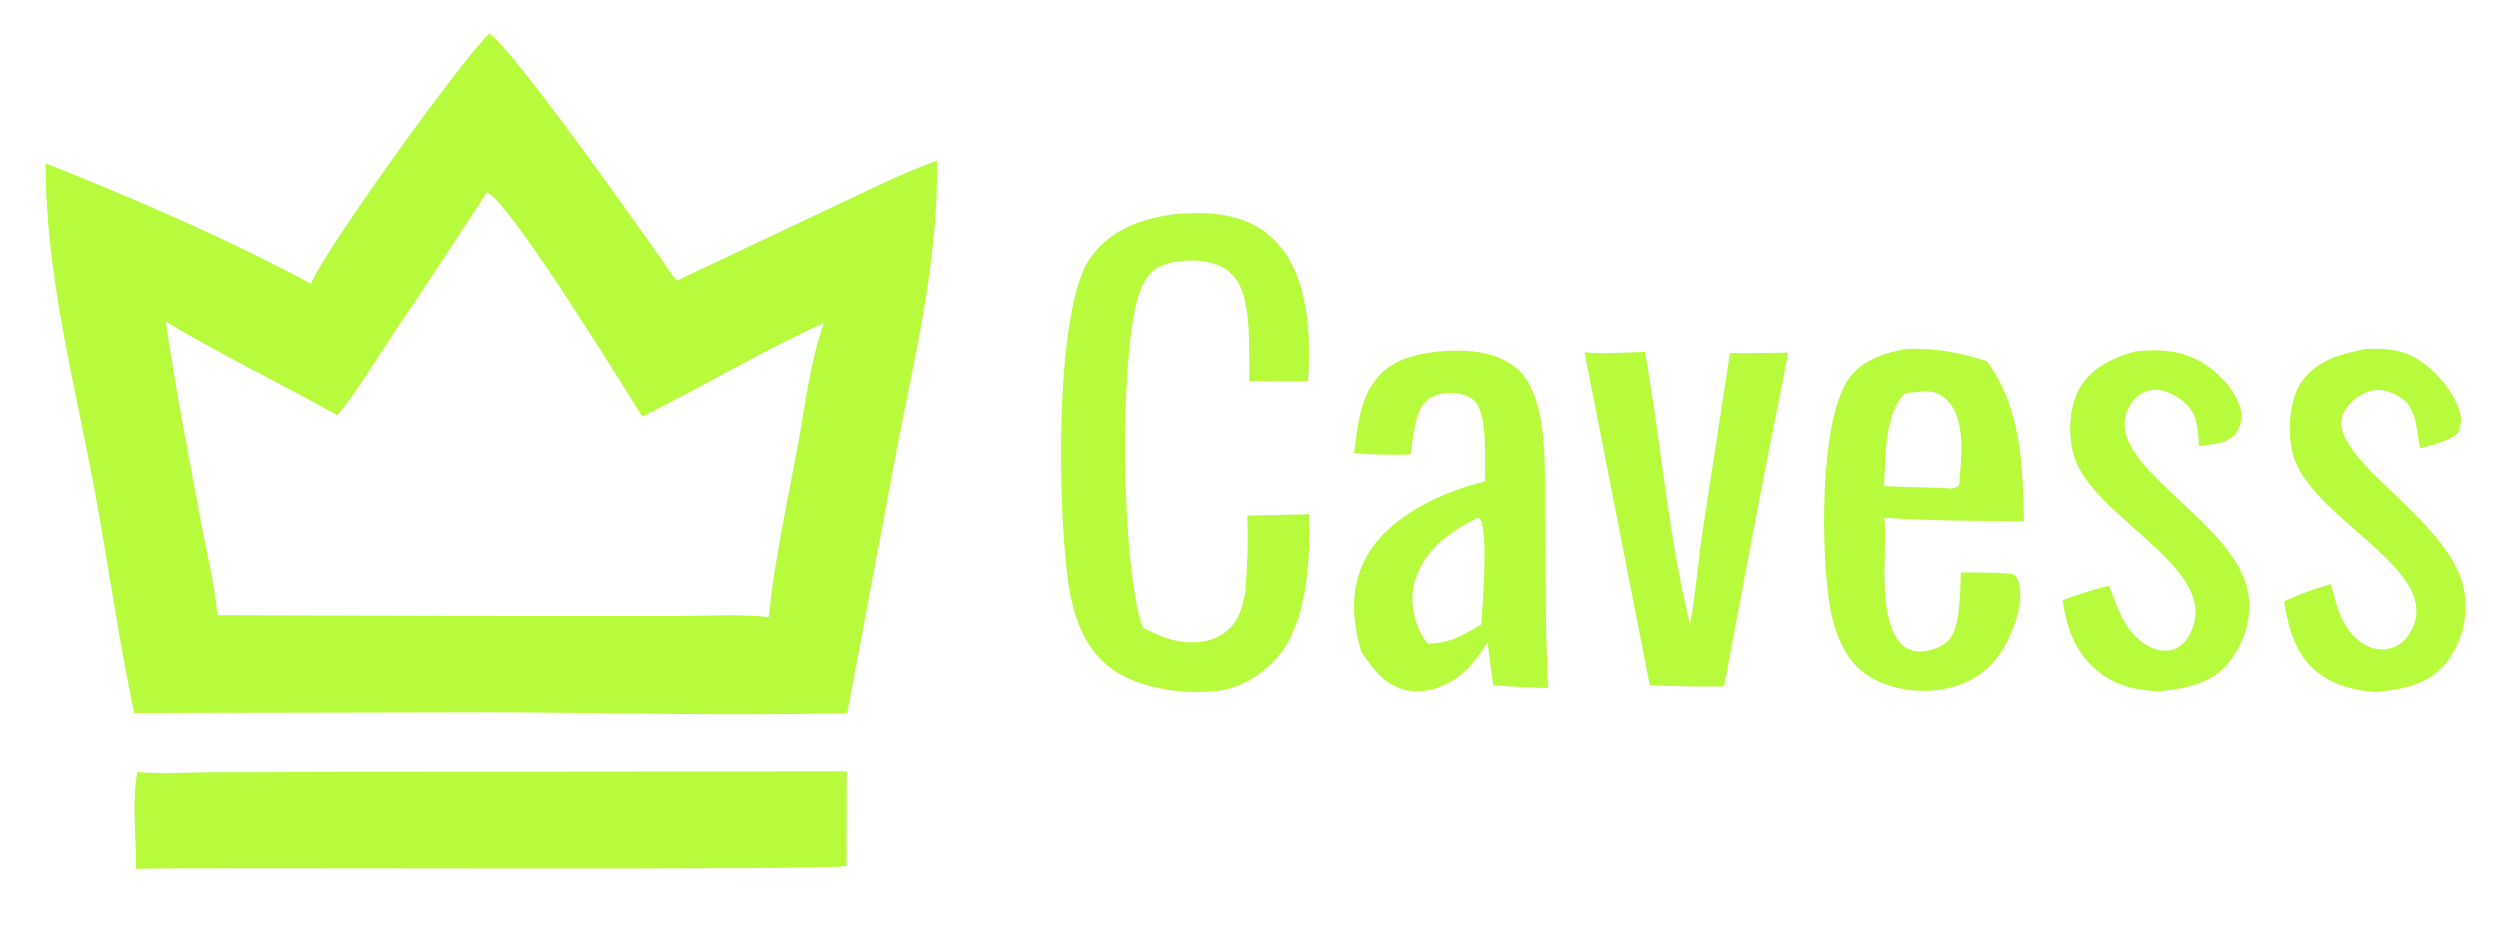 <?xml version="1.0" encoding="utf-8" ?>
<svg xmlns="http://www.w3.org/2000/svg" xmlns:xlink="http://www.w3.org/1999/xlink" width="455" height="172">
	<clipPath id="cl_3">
		<rect x="-0.001" y="0" width="454.516" height="172.109"/>
	</clipPath>
	<g clip-path="url(#cl_3)">
		<path fill="#B8FB3C" transform="matrix(2 0 0 2 -287.665 -429.67)" d="M359.164 246.582C360.466 246.555 361.888 246.58 363.096 247.128C365.044 248.012 366.963 250.143 367.629 252.176C367.886 252.959 367.824 253.524 367.471 254.275C366.562 255.043 365.199 255.292 364.075 255.639C363.781 254.323 363.783 252.567 362.867 251.508C362.25 250.795 360.941 250.242 360.004 250.329C358.993 250.423 357.872 251.18 357.311 252.012C354.474 256.219 367.236 261.912 368.136 268.933C368.413 271.095 367.826 273.387 366.467 275.104C364.85 277.148 362.481 277.564 360.043 277.807C358.316 277.701 356.562 277.295 355.116 276.307C352.75 274.69 352.143 272.212 351.675 269.565C353.085 268.9 354.44 268.409 355.94 267.984C356.427 269.717 356.763 271.472 358.09 272.789C358.842 273.536 359.861 274.044 360.943 273.914C361.806 273.81 362.585 273.289 363.052 272.565C366.823 266.721 353.63 262.067 352.391 255.796C352.015 253.898 352.165 251.157 353.315 249.527C354.695 247.572 356.957 247.024 359.164 246.582Z"/>
		<path fill="#B8FB3C" transform="matrix(2 0 0 2 -287.665 -429.67)" d="M338.164 246.803C340.172 246.631 341.951 246.649 343.781 247.582C345.436 248.424 347.152 250.124 347.695 251.939Q347.78 252.214 347.803 252.501Q347.825 252.788 347.786 253.073Q347.746 253.358 347.645 253.627Q347.544 253.897 347.387 254.138C346.661 255.257 345.139 255.249 343.943 255.436L343.921 255.071C343.821 253.596 343.748 252.395 342.539 251.393C341.722 250.717 340.572 250.121 339.473 250.358C338.774 250.509 338.24 250.86 337.836 251.445C334.084 256.869 347.464 261.97 348.445 268.991C348.749 271.164 348.019 273.413 346.654 275.11C345.043 277.114 342.77 277.454 340.377 277.739C338.389 277.672 336.672 277.34 335.032 276.143C332.745 274.472 331.93 272.128 331.518 269.454C332.931 268.91 334.3 268.492 335.775 268.152C336.498 270.061 337.032 271.905 338.707 273.23C339.425 273.798 340.432 274.188 341.355 273.997C342.062 273.851 342.634 273.366 342.988 272.75C346.528 266.596 334.095 262.128 332.507 256.128C332.018 254.281 332.119 251.772 333.11 250.099C334.22 248.223 336.166 247.382 338.164 246.803Z"/>
		<path fill="#B8FB3C" transform="matrix(2 0 0 2 -287.665 -429.67)" d="M288.027 246.902C289.832 247.059 291.707 246.91 293.52 246.858C295.012 255.1 295.594 263.487 297.624 271.633C298.133 268.944 298.332 266.184 298.723 263.474L301.257 246.961C303.02 246.994 304.793 246.942 306.557 246.93Q306.079 249.482 305.563 252.027C303.854 260.422 302.31 268.885 300.72 277.306C298.462 277.313 296.218 277.295 293.961 277.194L288.027 246.902Z"/>
		<path fill="#B8FB3C" transform="matrix(2 0 0 2 -287.665 -429.67)" d="M317.411 246.584C320.025 246.511 322.158 246.924 324.647 247.7C327.766 252.004 327.912 257.138 328.01 262.275C323.794 262.231 319.517 262.24 315.312 261.951C315.596 265.116 314.685 270.275 316.488 272.986C316.922 273.639 317.521 274.031 318.308 274.116C319.097 274.201 320.434 273.785 321.015 273.25C322.321 272.048 322.18 268.548 322.272 266.924L325.296 266.952C325.864 266.97 326.429 267.017 326.995 267.06C327.314 267.363 327.412 267.388 327.541 267.836C328.068 269.663 327.032 272.369 326.091 273.923C324.954 275.801 323.187 277.012 321.044 277.475C318.581 278.007 315.713 277.62 313.604 276.177C311.72 274.889 310.789 272.375 310.388 270.22C309.534 265.627 309.318 252.964 312.139 249.195C313.375 247.544 315.462 246.883 317.411 246.584ZM317.234 250.61C315.263 252.378 315.439 256.585 315.278 259.07Q317.919 259.188 320.563 259.23C321.239 259.264 321.578 259.434 322.124 258.988C322.262 256.656 322.827 253.117 321.021 251.25Q320.84 251.062 320.625 250.914Q320.41 250.766 320.17 250.665Q319.93 250.563 319.674 250.512Q319.418 250.461 319.157 250.463C318.519 250.466 317.869 250.544 317.234 250.61Z"/>
		<path fill="#B8FB3C" transform="matrix(2 0 0 2 -287.665 -429.67)" d="M274.614 246.831C277.087 246.613 279.996 246.699 281.945 248.444C283.121 249.498 283.669 251.159 283.969 252.663C284.553 255.585 284.394 258.744 284.433 261.715C284.503 266.956 284.452 272.227 284.708 277.461Q282.217 277.367 279.73 277.204C279.508 275.907 279.371 274.582 279.2 273.276C278.398 274.545 277.555 275.718 276.297 276.577C274.988 277.471 273.424 277.979 271.839 277.643C269.862 277.224 268.734 275.711 267.697 274.11L267.602 273.764C266.813 270.819 266.714 267.932 268.342 265.228C270.471 261.693 275.096 259.588 278.964 258.645C278.94 256.904 279.23 252.86 278.144 251.46C277.81 251.03 277.129 250.754 276.61 250.654C275.672 250.474 274.497 250.623 273.728 251.225C272.554 252.145 272.423 254.801 272.203 256.185C270.467 256.272 268.784 256.197 267.052 256.077C267.377 253.727 267.526 251.212 269.094 249.296C270.503 247.573 272.513 247.089 274.614 246.831ZM278.288 261.951C275.818 263.225 273.64 264.664 272.672 267.433C272.057 269.193 272.398 271.248 273.334 272.843C273.515 273.152 273.559 273.183 273.766 273.415C275.799 273.353 276.956 272.674 278.636 271.644C278.736 270.04 279.296 263.123 278.508 262.029L278.288 261.951Z"/>
		<path fill="#B8FB3C" transform="matrix(2 0 0 2 -287.665 -429.67)" d="M250.697 234.333C251.539 234.236 252.369 234.225 253.214 234.239C255.828 234.283 258.248 234.966 260.06 236.949C262.972 240.137 263.135 245.486 262.864 249.553L257.523 249.519C257.474 247.12 257.644 244.376 257.084 242.044C256.799 240.859 256.222 239.789 255.127 239.181C253.642 238.355 251.289 238.384 249.72 238.944C248.637 239.331 248.13 240.061 247.681 241.092C245.557 245.969 245.851 267.033 247.858 271.982C248.643 272.346 249.447 272.747 250.278 272.991C251.813 273.442 253.629 273.45 255.018 272.575C256.483 271.651 256.832 270.342 257.156 268.735C257.339 266.432 257.433 264.058 257.331 261.75L262.985 261.639C263.031 265.405 262.859 270.467 260.773 273.726C259.581 275.587 257.366 277.2 255.175 277.614C252.156 278.185 247.628 277.564 245.121 275.788C242.662 274.046 241.645 271.341 241.149 268.486C240.099 262.444 239.645 242.859 243.127 238.187C245.006 235.666 247.708 234.736 250.697 234.333Z"/>
		<path fill="#B8FB3C" transform="matrix(2 0 0 2 -287.665 -429.67)" d="M156.323 285.086C158.556 285.292 160.959 285.115 163.208 285.108L177.464 285.071L220.884 285.029L220.862 293.633C219.934 294.073 162.078 293.727 156.216 293.898C156.218 291.147 155.847 287.77 156.323 285.086Z"/>
		<path fill="#B8FB3C" transform="matrix(2 0 0 2 -287.665 -429.67)" d="M188.361 217.882C190.569 219.303 202.992 236.921 205.387 240.386L219.292 233.822C222.534 232.304 225.729 230.663 229.101 229.449C229.251 238.468 227.1 247.074 225.41 255.869L220.929 279.726C210.274 279.991 199.537 279.684 188.875 279.652L156.043 279.718C154.619 273.01 153.69 266.129 152.429 259.379C150.585 249.499 147.978 239.798 147.984 229.694C156.155 232.957 164.372 236.487 172.136 240.655C173.257 237.74 185.829 220.268 188.361 217.882ZM188.131 232.339Q184.02 238.694 179.785 244.968C178.086 247.514 176.461 250.24 174.545 252.622C169.367 249.744 163.995 247.141 158.913 244.103C159.796 250.15 160.971 256.158 162.088 262.165C162.615 265.006 163.353 267.949 163.615 270.823L189.875 270.89L205.658 270.889C208.319 270.889 211.145 270.702 213.785 270.985C214.318 265.797 215.462 260.612 216.415 255.486C217.1 251.804 217.55 247.752 218.808 244.218C213.165 246.794 207.827 249.979 202.278 252.751C200.484 249.866 190.113 233.031 188.131 232.339Z"/>
	</g>
</svg>
